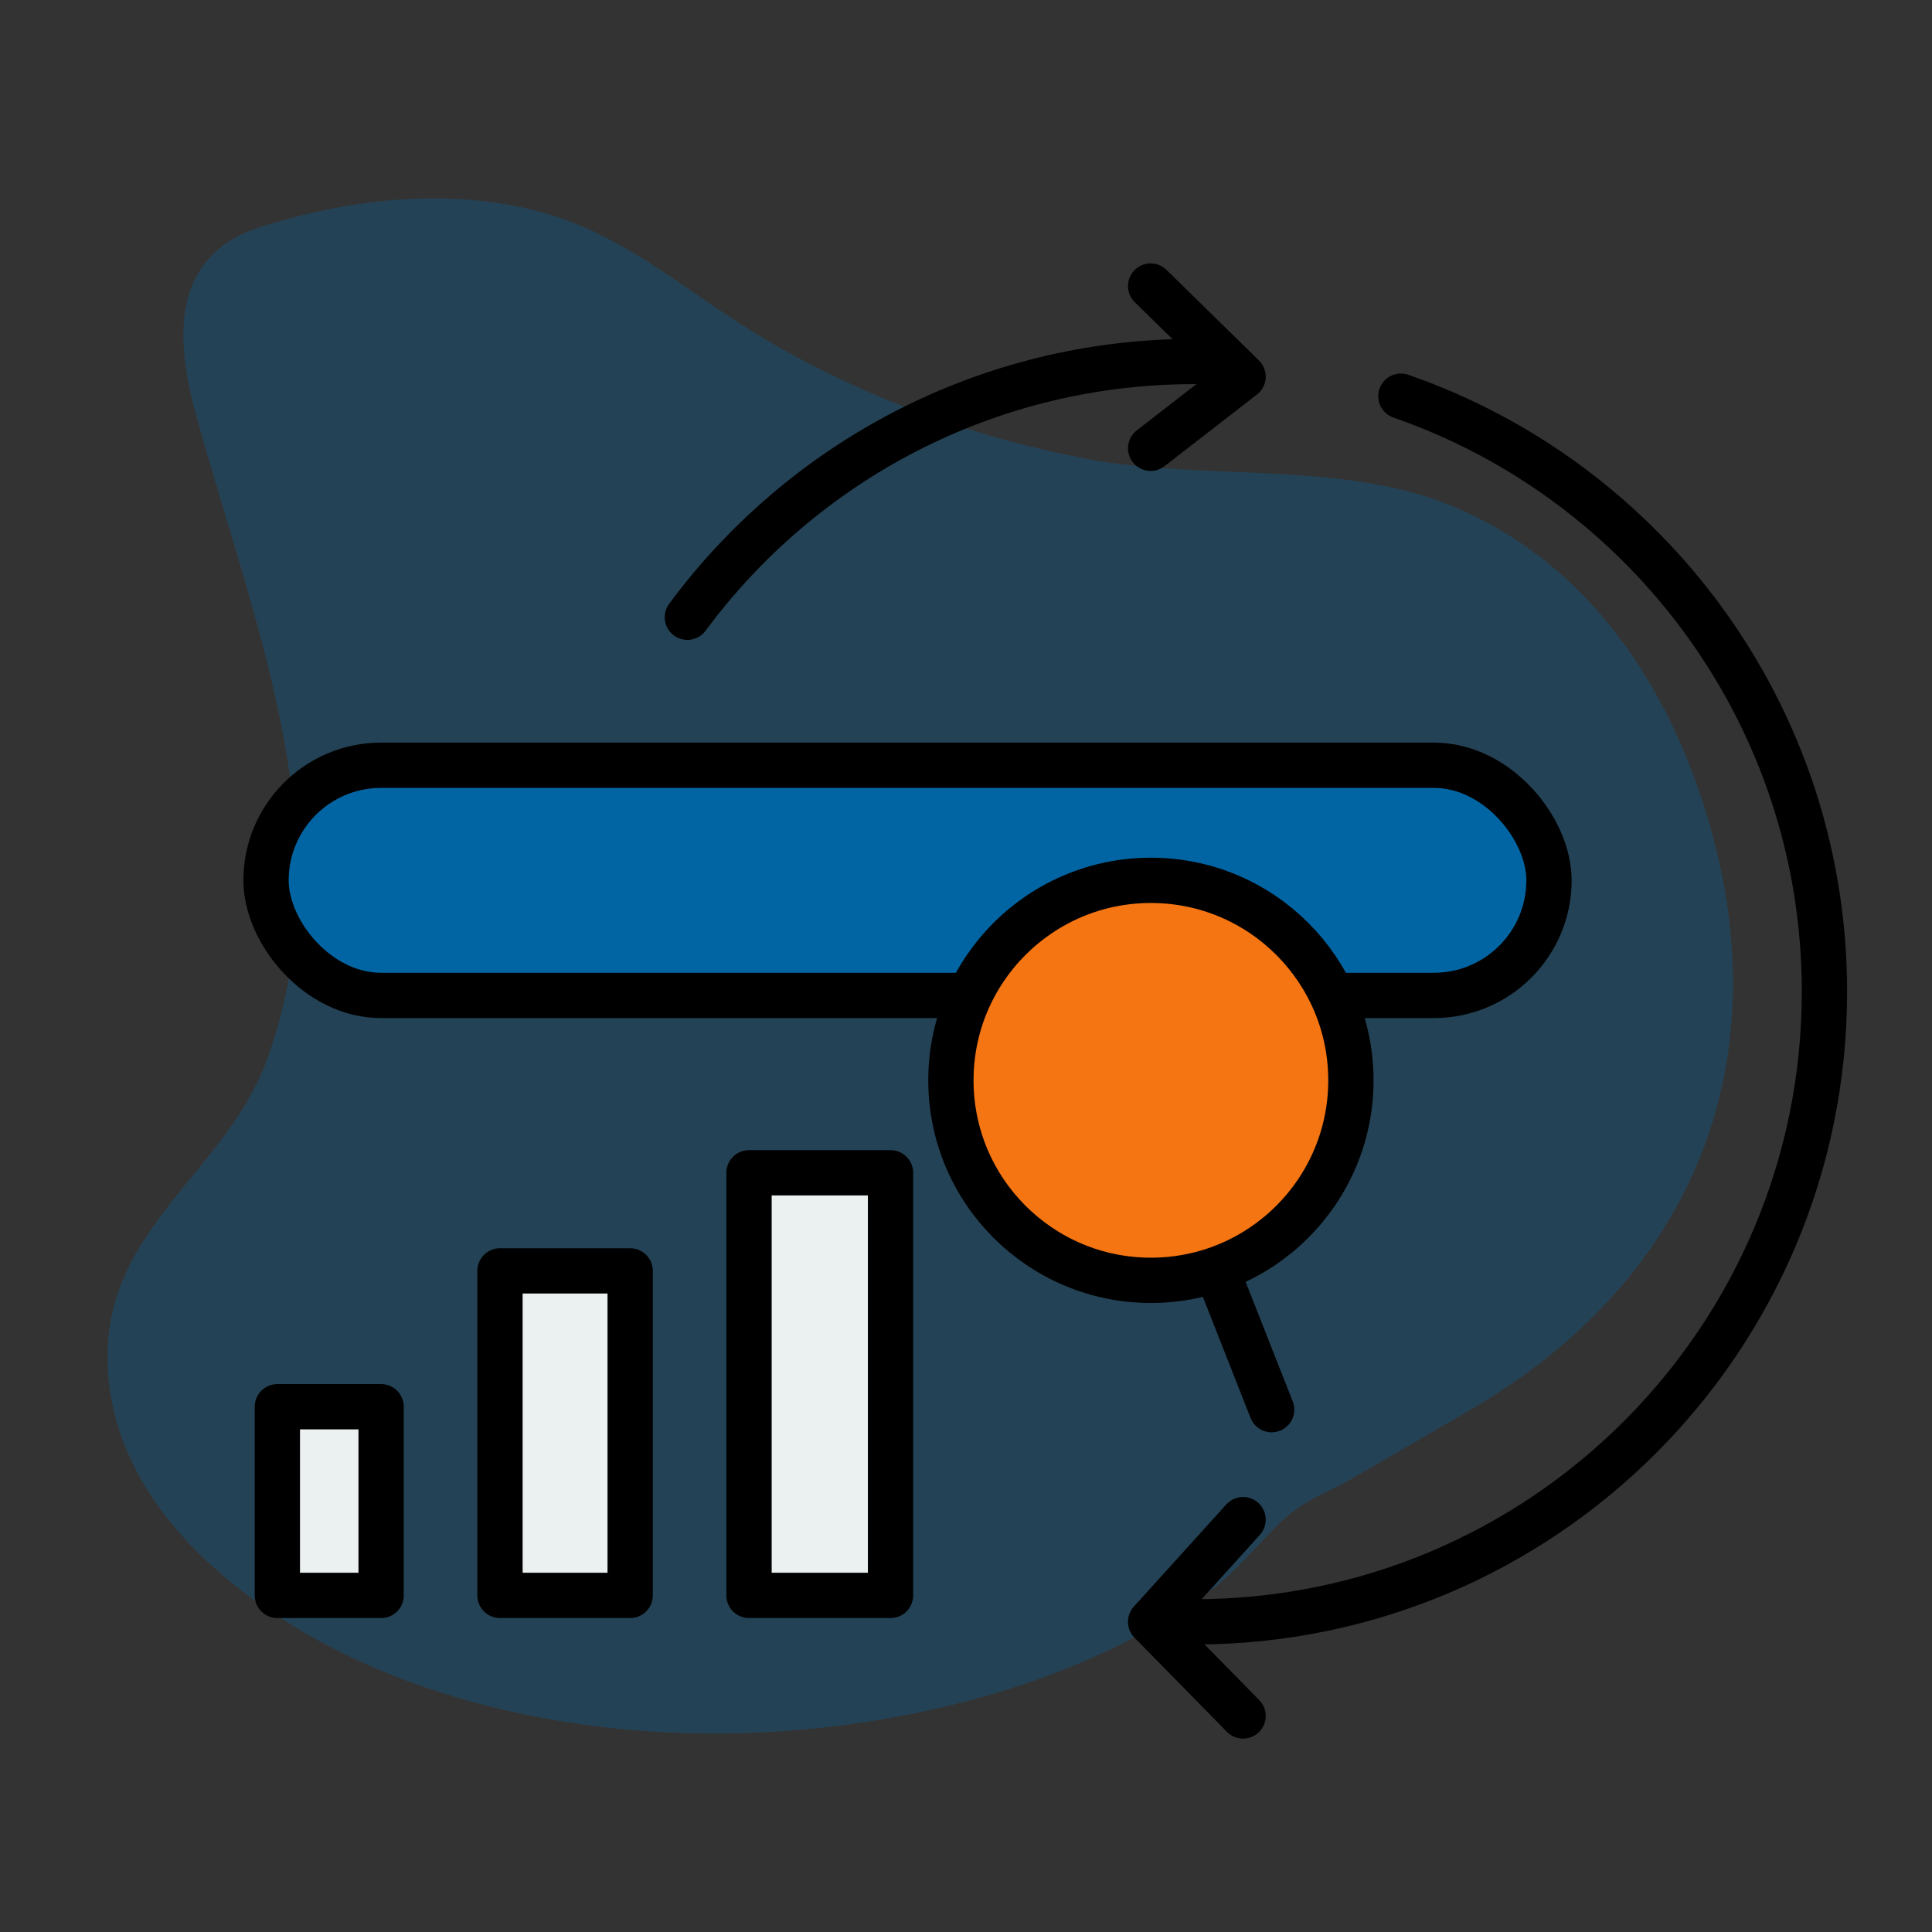 <?xml version="1.0" encoding="UTF-8"?>
<svg id="Layer_1" data-name="Layer 1" xmlns="http://www.w3.org/2000/svg" viewBox="0 0 512 512">
  <rect x="0" y="0" width="512" height="512" fill="#333333" stroke="none"/>
  <defs>
    <style>
      .cls-1 {
        fill: #ebf0f1;
      }

      .cls-1, .cls-2, .cls-3, .cls-4 {
        stroke: #000;
        stroke-linejoin: round;
        stroke-width: 12px;
      }

      .cls-1, .cls-2, .cls-4 {
        stroke-linecap: round;
      }

      .cls-2 {
        fill: none;
      }

      .cls-5 {
        opacity: .31;
      }

      .cls-3 {
        fill: #f57512;
      }

      .cls-6 {
        stroke-width: 0px;
      }

      .cls-6, .cls-4 {
        fill: #0265a3;
      }
    </style>
  </defs>
  <g class="cls-5">
    <path class="cls-6" d="m415.51,355.18c39.34-34.52,53.47-83.65,36.99-138.61-10.75-35.87-32.27-67.88-67.89-82.56-29.31-12.08-65.93-6.47-97.02-12.48-30.88-5.96-60.65-16.86-87.52-33.28-20.24-12.37-35.75-27.1-59.36-32.74-23.57-5.63-48.53-2.64-71.41,4.56-24.02,7.55-23.04,29.35-17.29,50.11,4.29,15.52,9.27,31.15,13.77,46.86,11.68,40.82,20.12,82.27,4.84,124.12-10.39,28.46-41.51,43.93-42.12,77.17-.8,43.73,43.35,73.93,79.94,87.34,45.92,16.82,98.81,17.58,145.97,5.63,23.61-5.98,46.62-15.55,66.42-29.88,7.21-5.22,12.35-12.17,18.75-18.2,6.4-6.04,11.69-7.29,19.26-11.68,10.26-5.97,20.52-11.93,30.79-17.9,9.56-5.56,18.2-11.74,25.88-18.47Z"/>
  </g>
  <rect class="cls-4" x="70.5" y="202.8" width="340" height="61" rx="30.5" ry="30.5"/>
  <circle class="cls-3" cx="305" cy="286.3" r="53"/>
  <line class="cls-2" x1="324" y1="340.58" x2="337" y2="373.58"/>
  <path class="cls-2" d="m182.16,163.58c30.42-41.12,79.27-67.78,134.34-67.78"/>
  <path class="cls-2" d="m371.25,104.99c65.34,22.67,112.25,84.76,112.25,157.82,0,92.23-74.77,167-167,167"/>
  <polyline class="cls-2" points="304.93 118.8 329.43 99.8 304.93 75.8"/>
  <polyline class="cls-2" points="329.43 454.75 304.93 429.8 329.43 402.72"/>
  <rect class="cls-1" x="73.5" y="372.8" width="27.5" height="50"/>
  <rect class="cls-1" x="132.5" y="336.8" width="34.5" height="86"/>
  <rect class="cls-1" x="198.5" y="310.8" width="37.5" height="112"/>
</svg>
